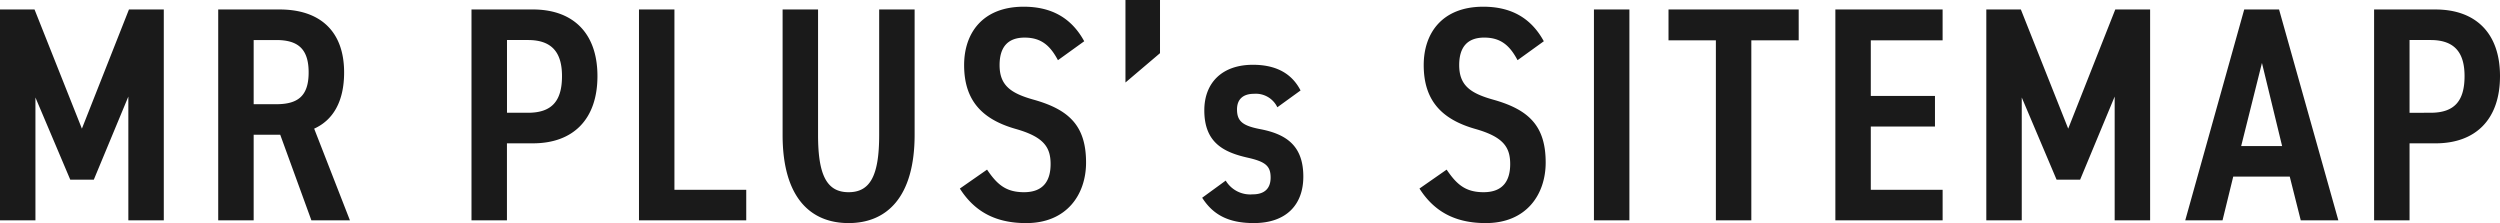 <svg xmlns="http://www.w3.org/2000/svg" width="376.326" height="33.58" viewBox="0 0 376.326 33.58"><path d="M-181.976-31.74h-5.2V0h5.336V-18.492l5.244,12.374h3.542l5.2-12.512V0h5.336V-31.74h-5.244l-7.084,17.94ZM-134.5,0l-5.382-13.8c2.852-1.288,4.508-4.094,4.508-8.464,0-6.3-3.726-9.476-9.706-9.476h-9.246V0h5.336V-12.88h4L-140.3,0Zm-14.49-17.48v-9.66h3.4c3.22,0,4.876,1.288,4.876,4.876s-1.656,4.784-4.876,4.784Zm42.044,5.888c6.026,0,9.706-3.588,9.706-10.12S-100.97-31.74-106.95-31.74H-116.2V0h5.336V-11.592Zm-3.91-4.6V-27.14h3.174c3.68,0,5.106,1.978,5.106,5.428,0,3.634-1.426,5.52-5.106,5.52ZM-85.652-31.74h-5.336V0h16.146V-4.6h-10.81Zm30.82,0v18.906c0,6.072-1.334,8.6-4.6,8.6s-4.6-2.53-4.6-8.6V-31.74h-5.336v18.906c0,9.338,4.14,13.248,9.936,13.248,5.75,0,9.936-3.91,9.936-13.294V-31.74Zm30.866,4.784c-1.932-3.542-4.968-5.2-9.108-5.2-6.21,0-8.97,4-8.97,8.786,0,5.382,2.76,8.188,7.774,9.614,4.232,1.2,5.244,2.76,5.244,5.29,0,2.3-.92,4.232-4,4.232-2.714,0-4.048-1.15-5.566-3.4l-4.094,2.852c2.254,3.542,5.474,5.2,9.982,5.2,6.164,0,9.016-4.37,9.016-9.108,0-5.474-2.484-7.958-7.912-9.476-3.45-.966-5.106-2.162-5.106-5.2,0-2.668,1.2-4.14,3.772-4.14,2.53,0,3.864,1.242,5.014,3.4Zm11.408-6.21h-5.2v12.42l5.2-4.416ZM8.6-19.55C7.13-22.4,4.508-23.414,1.426-23.414c-4.692,0-7.314,2.76-7.314,6.854,0,4.83,2.852,6.3,6.532,7.13,2.668.6,3.45,1.242,3.45,2.99,0,1.61-.874,2.53-2.714,2.53A4.307,4.307,0,0,1-2.668-5.98L-6.21-3.4C-4.6-.874-2.3.414,1.564.414c4.876,0,7.452-2.76,7.452-6.992,0-4.508-2.392-6.348-6.394-7.13-2.668-.506-3.588-1.15-3.588-2.99,0-1.61,1.012-2.346,2.53-2.346A3.591,3.591,0,0,1,5.106-17.02Zm36.616-7.406c-1.932-3.542-4.968-5.2-9.108-5.2-6.21,0-8.97,4-8.97,8.786,0,5.382,2.76,8.188,7.774,9.614,4.232,1.2,5.244,2.76,5.244,5.29,0,2.3-.92,4.232-4,4.232-2.714,0-4.048-1.15-5.566-3.4L26.5-4.784c2.254,3.542,5.474,5.2,9.982,5.2,6.164,0,9.016-4.37,9.016-9.108,0-5.474-2.484-7.958-7.912-9.476-3.45-.966-5.106-2.162-5.106-5.2,0-2.668,1.2-4.14,3.772-4.14,2.53,0,3.864,1.242,5.014,3.4ZM58.1-31.74H52.762V0H58.1Zm5.888,0v4.646h7.13V0h5.336V-27.094h7.13V-31.74Zm25.116,0V0h16.146V-4.6H94.438v-9.522h9.66v-4.6h-9.66v-8.372h10.81V-31.74Zm27.922,0h-5.2V0h5.336V-18.492l5.244,12.374h3.542l5.2-12.512V0h5.336V-31.74h-5.244L124.154-13.8ZM147.384,0l1.61-6.578h8.51L159.16,0h5.658l-8.924-31.74H150.65L141.772,0Zm5.934-23.69,3.036,12.512H150.19Zm26.128,12.1c6.026,0,9.706-3.588,9.706-10.12s-3.726-10.028-9.706-10.028H170.2V0h5.336V-11.592Zm-3.91-4.6V-27.14h3.174c3.68,0,5.106,1.978,5.106,5.428,0,3.634-1.426,5.52-5.106,5.52Z" transform="translate(187.174 33.166)" fill="#1a1a1a"/></svg>